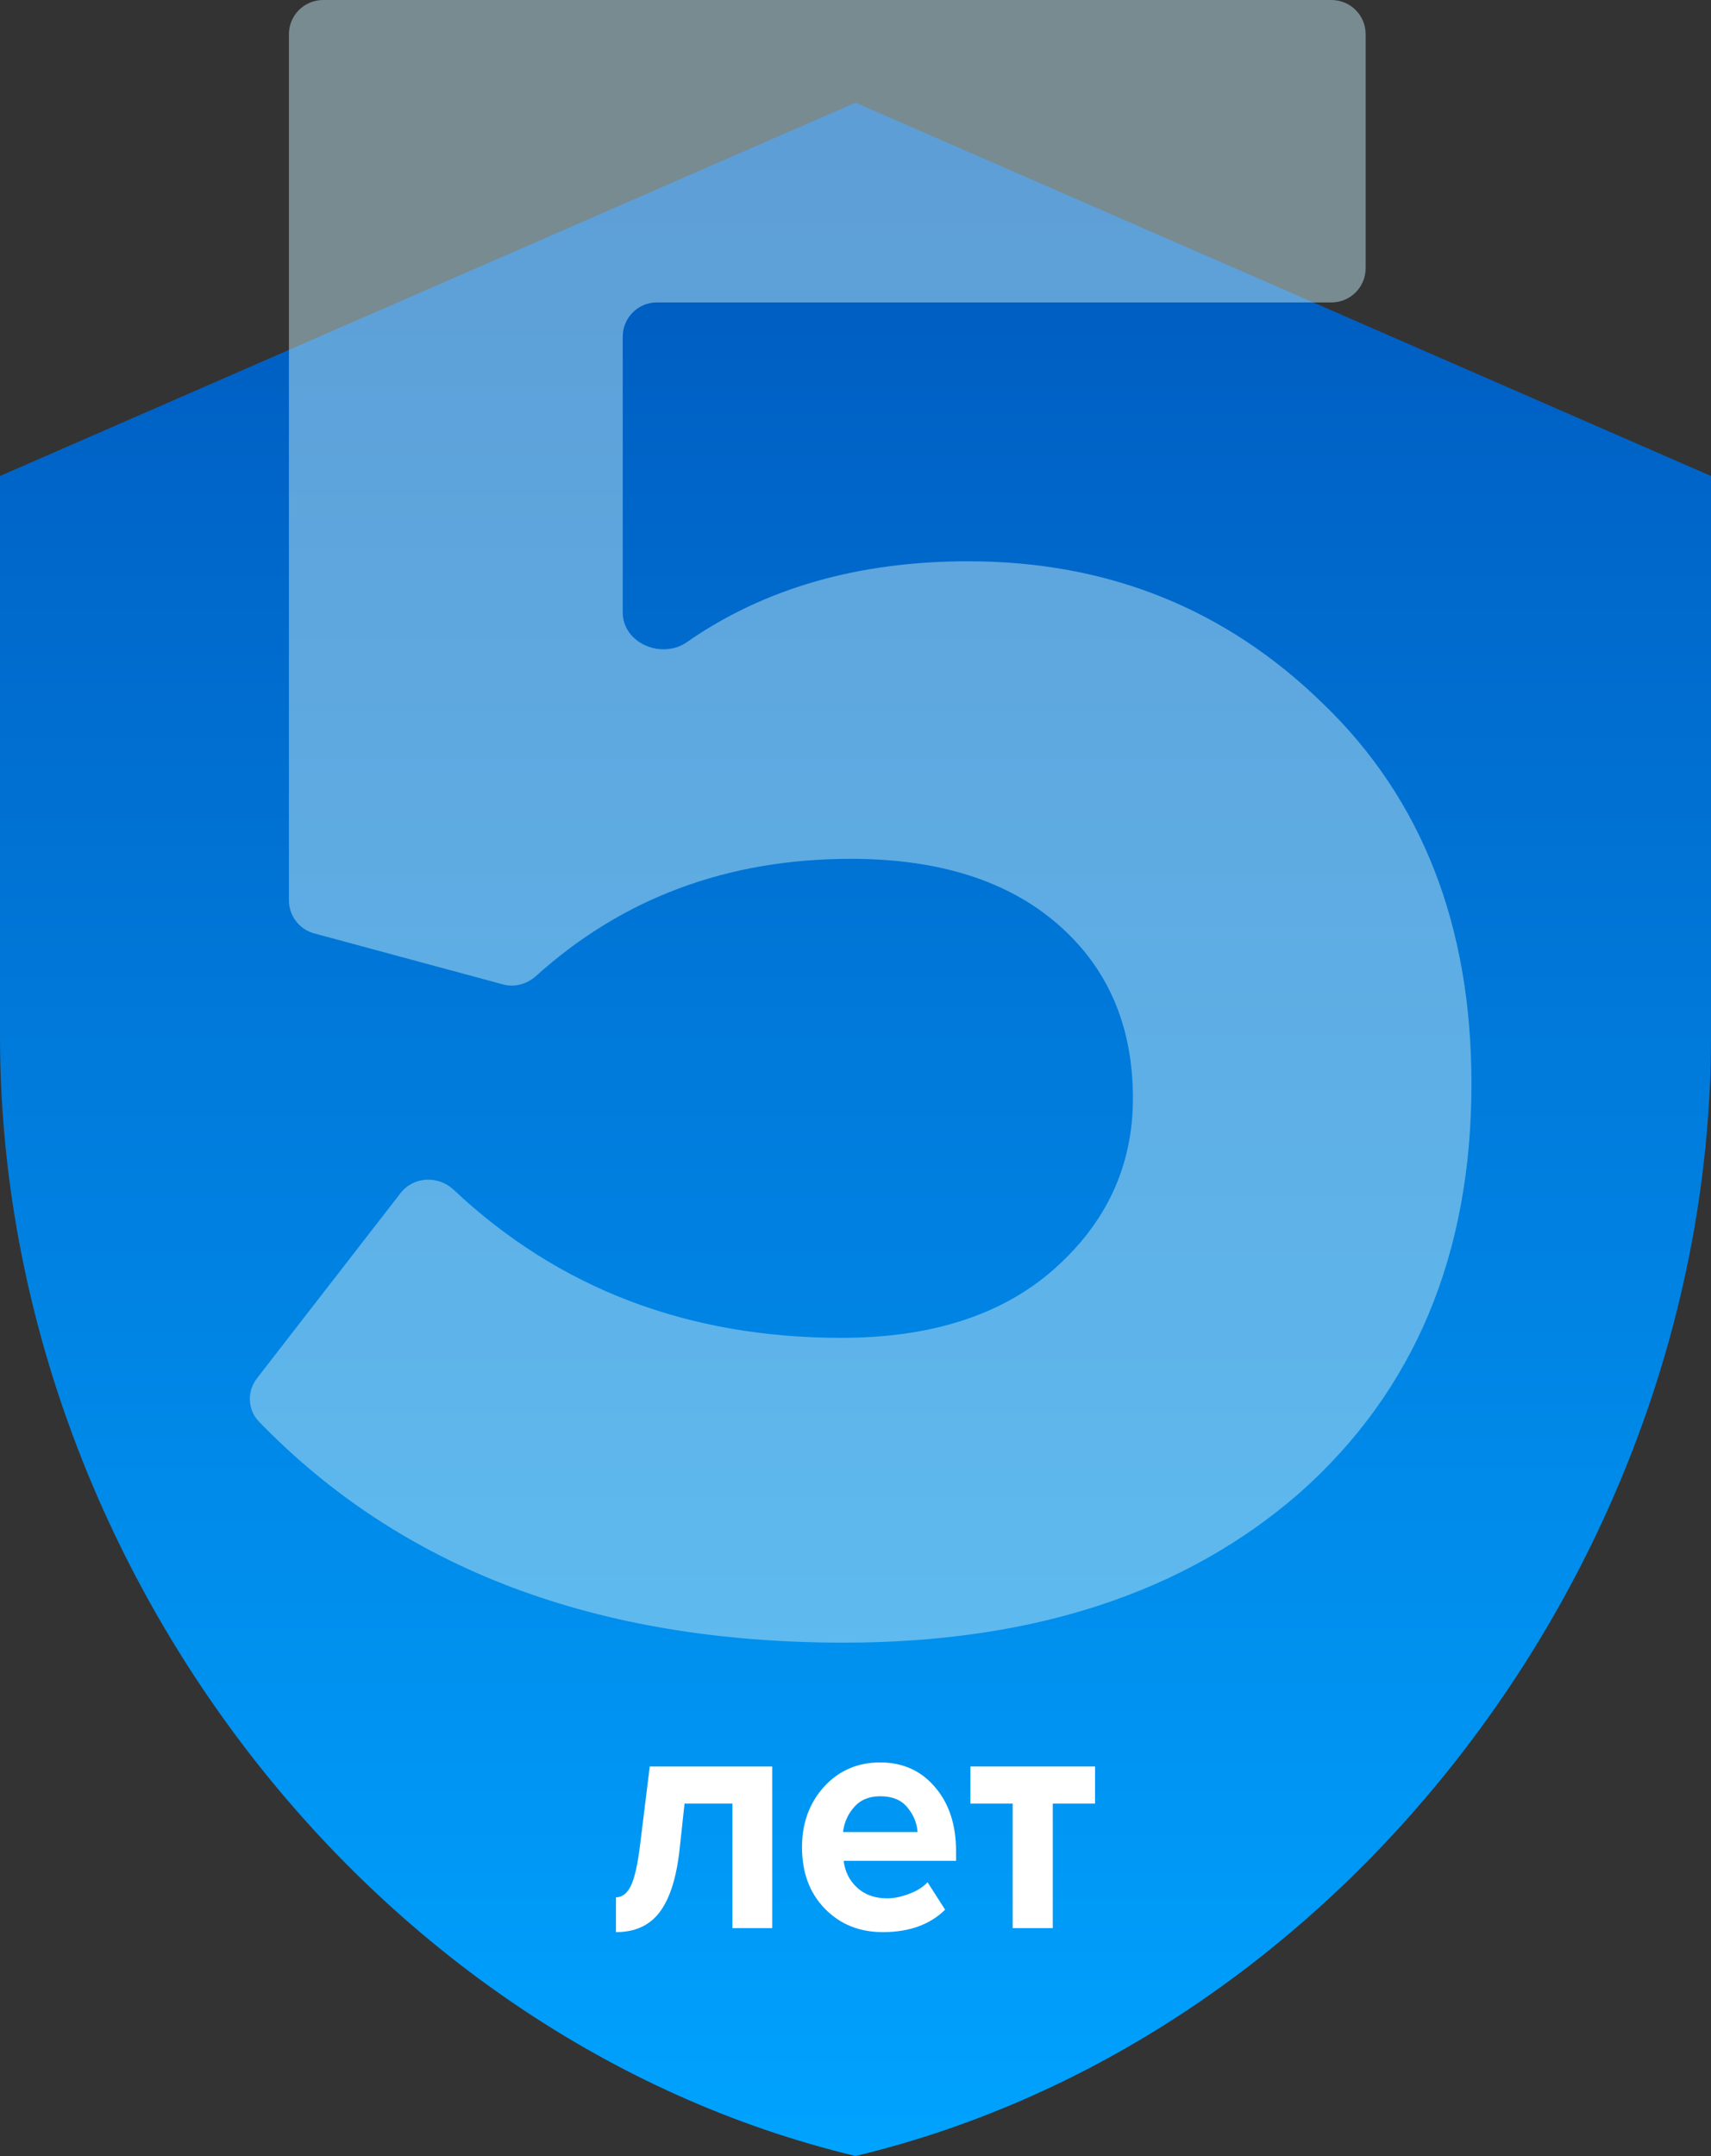 <svg width="50" height="63" viewBox="0 0 50 63" fill="none" xmlns="http://www.w3.org/2000/svg">
<rect x="0" y="0" width="50" height="63" fill="#333333" stroke="none"/>
<path d="M25 3L0 13.909V30.273C0 45.409 10.667 59.564 25 63C39.333 59.564 50 45.409 50 30.273V13.909L25 3Z" fill="url(#paint0_linear)"/>
<g>
<path d="M24.657 48C17.433 48 11.736 45.847 7.568 41.541C7.232 41.194 7.215 40.654 7.511 40.273L11.707 34.861C12.085 34.374 12.808 34.344 13.257 34.766C16.323 37.651 20.1 39.093 24.588 39.093C27.198 39.093 29.259 38.433 30.771 37.113C32.328 35.747 33.107 34.074 33.107 32.094C33.107 29.974 32.374 28.277 30.908 27.004C29.443 25.732 27.427 25.096 24.863 25.096C21.261 25.096 18.193 26.238 15.66 28.523C15.398 28.759 15.035 28.857 14.694 28.764L9.182 27.275C8.746 27.157 8.443 26.761 8.443 26.309V1C8.443 0.448 8.89 0 9.443 0H38.908C39.461 0 39.908 0.448 39.908 1V7.837C39.908 8.389 39.461 8.837 38.908 8.837H19.198C18.646 8.837 18.198 9.284 18.198 9.837V17.895C18.198 18.793 19.335 19.277 20.072 18.764C22.335 17.189 25.077 16.401 28.298 16.401C32.374 16.401 35.832 17.791 38.672 20.571C41.557 23.352 43 27.052 43 31.67C43 36.666 41.328 40.648 37.985 43.617C34.641 46.539 30.198 48 24.657 48Z" fill="#BCE4F1" fill-opacity="0.5"/>
</g>
<path d="M18 56.458L18 55.441C18.183 55.441 18.329 55.327 18.439 55.099C18.549 54.864 18.638 54.467 18.705 53.906L18.988 51.617L22.567 51.617L22.567 56.341L21.404 56.341L21.404 52.703L20.004 52.703L19.858 54.053C19.766 54.88 19.571 55.49 19.272 55.881C18.979 56.266 18.555 56.458 18 56.458Z" fill="white"/>
<path d="M25.798 56.458C25.114 56.458 24.55 56.23 24.105 55.774C23.659 55.317 23.437 54.718 23.437 53.974C23.437 53.277 23.65 52.69 24.077 52.214C24.51 51.738 25.059 51.5 25.724 51.5C26.383 51.5 26.917 51.741 27.326 52.224C27.735 52.7 27.939 53.326 27.939 54.101L27.939 54.375L24.654 54.375C24.69 54.688 24.822 54.949 25.047 55.158C25.273 55.366 25.566 55.471 25.926 55.471C26.121 55.471 26.332 55.428 26.557 55.343C26.789 55.259 26.972 55.145 27.106 55.001L27.619 55.803C27.174 56.24 26.567 56.458 25.798 56.458ZM26.814 53.534C26.795 53.267 26.695 53.026 26.512 52.81C26.335 52.595 26.072 52.488 25.724 52.488C25.395 52.488 25.139 52.595 24.956 52.81C24.773 53.019 24.666 53.26 24.636 53.534L26.814 53.534Z" fill="white"/>
<path d="M30.765 56.341L29.593 56.341L29.593 52.703L28.358 52.703L28.358 51.617L32 51.617L32 52.703L30.765 52.703L30.765 56.341Z" fill="white"/>
<defs>


<linearGradient id="paint0_linear" x1="25" y1="3" x2="25" y2="63" gradientUnits="userSpaceOnUse">
<stop stop-color="#0057BC"/>
<stop offset="1" stop-color="#00A3FF"/>
</linearGradient>
</defs>
</svg>
